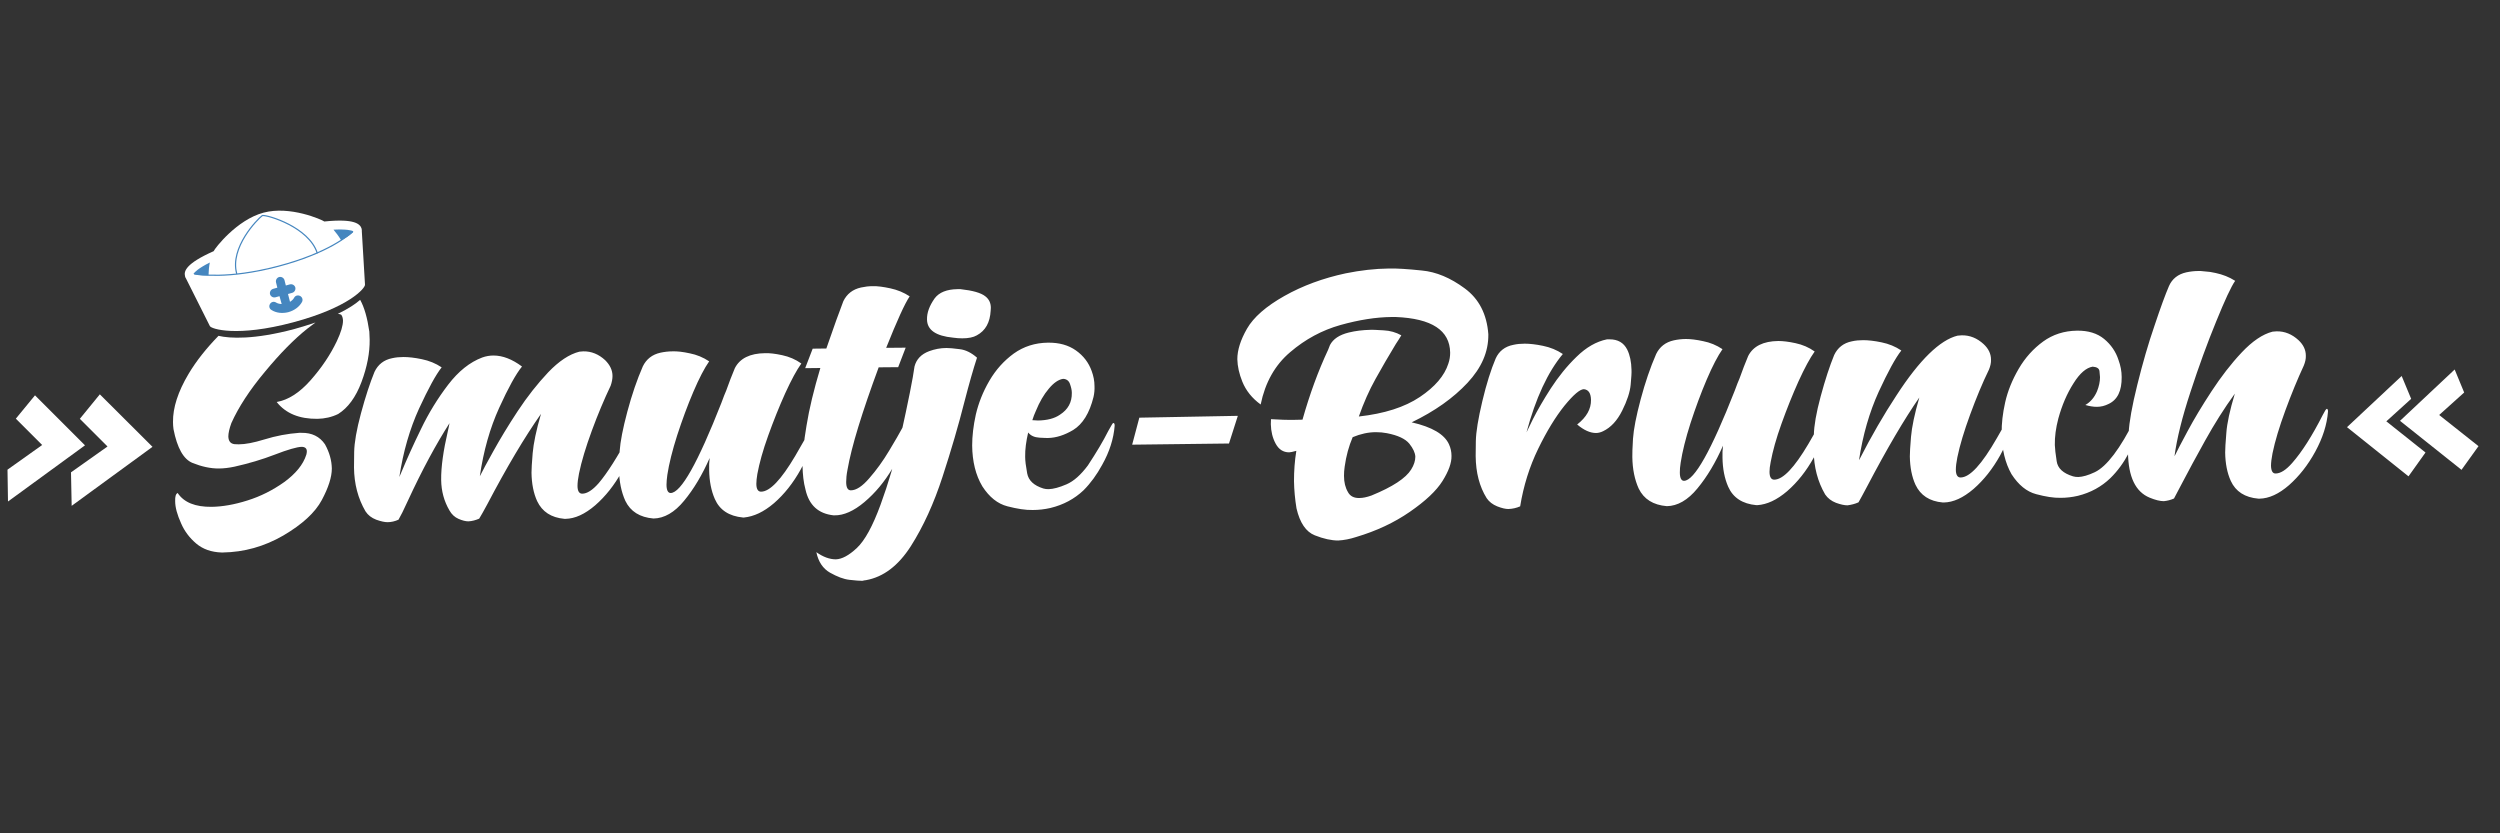 <svg enable-background="new 0 0 1500 500" viewBox="0 0 1500 500" xmlns="http://www.w3.org/2000/svg" xmlns:xlink="http://www.w3.org/1999/xlink"><rect x="0" y="0" width="1500" height="500" fill="#333333" stroke="none"/><clipPath id="a"><path d="m606.5-488h283.7v1474.2h-283.7z" transform="matrix(.097 -.995 .995 .097 427.667 969.741)"/></clipPath><g fill="#fff"><path clip-path="url(#a)" d="m1304.4 299.1 4.9-9.3c3.7-7.1 8.3-15.6 13.8-25.5s11.4-19.3 17.8-28.1c-3 9.9-4.7 17.8-5.1 23.6-.5 5.8-.7 9.7-.7 11.7.1 6.6 1.2 12.3 3.4 17.1 2.9 6.3 8.4 9.9 16.6 10.6h.6c5.7-.1 11.6-2.8 17.7-8.1 6.1-5.4 11.4-12.1 15.8-20.2s7-16.1 7.6-24c0-1.1-.3-1.6-.7-1.6s-1.2 1.2-2.4 3.6c-6.4 12.6-12.5 22.2-18.4 28.9-3.7 4.2-7 6.3-10 6.3-1.7 0-2.6-1.5-2.7-4.6 0-1.9.3-4.4.9-7.5 1.5-7.3 4.1-15.9 7.7-25.7s7.3-18.8 11.1-27c.8-2 1.3-4 1.2-5.9 0-3.5-1.5-6.6-4.4-9.3-3.9-3.6-8.3-5.4-13.2-5.3l-2.4.2c-5.9 1.5-12.1 5.7-18.5 12.5s-12.4 14.6-18.1 23.3-10.5 16.7-14.4 24-6.4 12-7.4 14.2l-.4.7c1.4-10.5 4.6-23.4 9.6-38.6 5-15.3 10.1-29.3 15.4-42.2 5.2-12.8 9-21 11.4-24.4-3.6-2.3-7.5-3.8-11.7-4.7s-7.6-1.3-10.3-1.2c-2.5 0-5 .3-7.3.8-5 1.1-8.5 3.9-10.4 8.2-2.2 5.1-5.1 13-8.7 23.8-3.7 10.7-7.1 22.5-10.3 35.4s-4.9 22.5-5.2 29c-.3 6.4-.5 10.4-.4 11.8.2 14.5 4.5 23.5 13 27 3.4 1.4 6.2 2.1 8.5 2.1 2-.2 4.1-.7 6.1-1.6m-57.7-1.6c7.7-1.9 14.2-5.5 19.5-10.6 4.4-4.3 8.1-9.4 11.2-15.3 4.4-7.8 6.9-15.7 7.5-23.5 0-1.1-.3-1.6-.7-1.6-.3 0-.7.4-1.1 1.2-.5.8-1.2 2.1-2.1 3.7-8.9 17.9-17 28.5-24.1 31.9-4 1.9-7.3 2.8-9.9 2.9-1.2 0-2.2-.1-3.2-.4-5.9-1.8-9.2-4.8-9.8-9.1-.7-4.3-1-7.5-1.1-9.7-.1-4.9.6-10.2 2.1-15.9 2.2-8 5.2-15 9.1-21.1 3.8-6.1 7.7-9.4 11.5-10 2.6.2 4 1.1 4.1 2.9.2 1.8.2 2.9.3 3.4 0 2.7-.6 5.5-1.8 8.5-1.6 3.7-3.9 6.4-7 8.2 2.4.7 4.7 1.1 6.9 1.1 2.5 0 4.8-.6 7-1.7 5.4-2.5 8-7.9 7.9-16.2 0-3.5-.7-6.9-1.9-10.2-1.6-5-4.5-9.2-8.6-12.6s-9.6-5.1-16.3-5c-7.7.1-14.5 2.3-20.3 6.5-5.9 4.3-10.8 9.7-14.7 16.4s-6.6 13.4-8.1 20.1-2.2 12.9-2.1 18.5c.1 9.7 2.1 17.9 5.9 24.6 4.2 6.5 9.1 10.5 14.8 12 5.6 1.5 10.5 2.3 14.7 2.2 3.4 0 6.9-.4 10.3-1.2m-131.6 3.9c1-1.7 2.7-4.9 5.1-9.4 12-22.9 22.5-40.7 31.4-53.5-2.9 9.9-4.5 17.8-5 23.6s-.7 9.7-.7 11.7c.1 6.6 1.2 12.3 3.4 17.1 3 6.3 8.4 9.9 16.4 10.6h.6c5.7-.1 11.6-2.8 17.8-8.1 6.2-5.4 11.5-12.1 16-20.2s7-16.1 7.6-24c0-1.1-.3-1.6-.7-1.6-.3 0-.7.4-1.1 1.2-1 2.2-3.6 6.9-7.8 14.1-9 15.7-16.2 23.6-21.8 23.6-1.8 0-2.8-1.6-2.8-4.7 0-1.9.3-4.4.9-7.4 1.5-7.3 4.1-15.9 7.7-25.7s7.3-18.8 11.3-27c.8-2 1.3-4 1.2-5.9 0-3.5-1.5-6.6-4.4-9.3-3.9-3.6-8.3-5.4-13.2-5.3l-2.5.2c-10.5 2.6-22.8 14.5-36.6 35.8-7.7 11.7-15.1 24.5-22.1 38.2l-.4.7c2.3-15.2 6.3-28.9 11.8-41 5.6-12.1 10.1-20.4 13.6-24.8-3.6-2.4-7.5-4-11.9-4.9-4.3-.9-8-1.3-11-1.3-2.3 0-4.6.2-6.8.7-5 1-8.5 3.8-10.6 8.2-2.7 6.6-5.4 14.8-8.1 24.8s-4 17.7-4.1 23.3c-.1 5.5-.1 8.6-.1 9.3.1 9.8 2.4 18.6 6.9 26.3 1.6 2.3 3.7 3.9 6.5 5 2.8 1 5 1.5 6.9 1.5 2.2-.3 4.4-.8 6.6-1.8m-42.8-6.7c6.2-5.4 11.5-12.1 16-20.2s7-16.1 7.7-24c0-1.1-.3-1.6-.9-1.6-.3 0-.7.4-1.1 1.2-1.8 3.8-4.8 9.2-9 16.3-8.4 14.2-15.2 21.4-20.5 21.4-1.8 0-2.8-1.6-2.8-4.7 0-1.5.2-3.5.7-5.9 1.2-6.5 3.3-14.1 6.5-23s6.6-17.4 10.2-25.4c3.7-8.1 6.9-14 9.7-17.9-3.5-2.5-7.3-4.1-11.5-5-4.1-.9-7.6-1.3-10.3-1.3-9 .1-15.1 3.1-18.1 9-1.8 4.3-3.5 8.7-5.2 13.5-.7 1.5-1.6 3.9-2.9 7.4-14.1 35.9-24.2 53.9-30.4 54-1.6 0-2.5-1.7-2.5-5 0-1.6.1-3.6.5-5.9 1-6.6 3-14.6 5.9-23.7 3-9.2 6.2-17.9 9.7-26.1s6.7-14.3 9.5-18.3c-3.6-2.4-7.5-4-11.6-4.8-4.1-.9-7.6-1.3-10.3-1.3-2.5 0-5 .3-7.3.8-5 1.1-8.5 3.9-10.6 8.2-3.5 8-6.6 17.1-9.3 27.2s-4.2 17.9-4.6 23.6c-.3 5.6-.5 9.3-.4 11 .1 7.3 1.4 13.6 3.8 18.9 3.1 6.4 8.7 9.9 16.9 10.6 6.4-.1 12.6-3.6 18.4-10.7 5.8-7 10.9-15.6 15.3-25.6-.3 2.5-.4 4.9-.3 7.2.1 6.6 1.2 12.4 3.4 17.4 2.9 6.6 8.5 10.3 16.9 11.1h.6c5.8-.4 11.7-3.1 17.9-8.4m-160.2 9.1c2-12.3 5.6-23.8 10.8-34.5s10.5-19.3 15.8-25.9c5.4-6.6 9.2-9.8 11.6-9.9 2.8.3 4.2 2.4 4.3 6.4.1 5.5-2.7 10.4-8.3 14.8 4 3.4 7.8 5.1 11.3 5.1 1.4 0 2.9-.4 4.3-1.1 4.6-2.2 8.4-6.3 11.4-12.3s4.7-11.2 5.1-15.6c.4-4.3.6-7.3.5-8.9-.1-4.7-.9-8.8-2.6-12.2-2.1-4.1-5.6-6.1-10.5-6.1h-1.6c-6.4 1.3-12.5 4.8-18.3 10.5-5.8 5.6-10.9 12-15.4 18.9-4.5 7-8 13.1-10.7 18.4l-3.9 8c5.5-20.5 12.8-36.2 21.8-47-3.6-2.4-7.5-4-11.9-4.9-4.3-.9-8-1.3-11-1.3-2.3 0-4.6.2-6.8.7-5.1 1-8.6 3.8-10.6 8.2-2.8 6.6-5.5 15.1-8 25.6s-3.8 18.5-3.9 24-.1 8.5-.1 8.9c.1 10 2.3 18.4 6.6 25.3 1.5 2.2 3.6 3.8 6.3 4.9 2.8 1.1 5 1.6 6.7 1.6 2.6-.1 4.8-.6 7.1-1.6m-103.3-8.5c-1.6-2.7-2.4-5.9-2.4-9.8 0-1.7.1-3.6.4-5.5.9-6.5 2.5-12.3 4.8-17.7 4.8-2 9.4-3 14-3 2.2 0 4.4.2 6.5.6 6.7 1.3 11.1 3.4 13.5 6.3 2.3 2.9 3.5 5.5 3.6 7.8 0 2.4-.8 5-2.5 7.7-3.2 5.2-11.1 10.4-23.8 15.6-2.8 1-5.2 1.5-7.2 1.5-3.3.1-5.6-1.1-6.9-3.5m4.9 26.9c12.1-3.6 22.8-8.6 32.2-15.1s15.9-12.6 19.6-18.5 5.5-10.9 5.4-15.1c0-2.4-.5-4.7-1.5-6.9-2.7-6-10.1-10.4-22.4-13.2 13.9-6.7 25-14.6 33.5-23.7s12.6-18.7 12.5-28.9v-.3c-.9-12-5.6-21.2-14.2-27.5-8.5-6.3-17.1-9.9-25.7-10.7-8.6-.9-15.1-1.3-19.6-1.2-8.6.1-17.2 1.1-26.1 2.9-13.5 2.9-25.8 7.4-36.8 13.6s-18.5 12.8-22.4 19.6-5.8 12.9-5.8 18.3c.1 4.3 1.1 8.8 3 13.5 2.2 5.4 5.8 9.9 11 13.7 2.7-13.2 8.6-23.7 17.7-31.4 9.1-7.8 19.2-13.2 30.2-16.3 11.1-3.1 21.3-4.7 30.6-4.8h2.6c21.6.9 32.4 8 32.6 21.4 0 2.1-.3 4.3-1.1 6.6-2.3 7.2-8 13.9-17.1 20s-21.3 10-36.6 11.7c2.9-8.2 6.2-15.7 10-22.5s7.8-13.8 12.2-21c1.1-1.6 2.2-3.4 3.3-5.2-3.2-1.8-6.7-2.8-10.6-3s-6.5-.4-8.1-.3c-4.4.1-8.7.6-12.8 1.6-5.7 1.4-9.4 3.9-11.3 7.5l-1.1 2.8c-6 12.8-11.1 26.8-15.4 42l-4.6.1c-4.6.1-9.4-.1-14.3-.4l-.1 3c.1 4.3 1 8.2 2.9 11.7s4.6 5.2 8.1 5.2c.7 0 2.1-.3 4.3-.9-1 6.1-1.4 12.1-1.4 18.2.1 5.4.6 10.8 1.5 16.3 2 8.7 5.7 14.1 11 16.2s10 3.1 14 3.1c3.6-.2 7.1-.9 10.8-2.1m-71-72.7-59.1 1.1-4.3 16.2 58.1-.7zm-123.3 2.6c.6-1.9 1.3-3.8 2.1-5.5 2.2-5.4 4.8-9.9 7.8-13.4 2.9-3.5 5.8-5.5 8.6-5.9 2 .1 3.4 1.1 4.1 3.1s1.1 3.7 1.1 5.3c.1 5.7-2.3 10-7.1 13.1-3.3 2.3-7.7 3.4-13.2 3.5zm10.8 52.7c7.9-1.9 14.5-5.5 19.9-10.6 4.3-4.3 8-9.4 11.2-15.3 4.4-7.8 6.9-15.7 7.5-23.5 0-1.1-.3-1.6-.7-1.6-.3 0-.7.4-1.1 1.2-.5.8-1.2 2.1-2.1 3.7-2.9 5.8-7 12.7-12.2 20.6-4.2 5.6-8.4 9.4-12.8 11.3s-7.9 2.8-10.7 2.9c-1.2 0-2.2-.1-3.2-.4-5.7-1.8-8.9-4.8-9.7-9.1s-1.2-7.6-1.2-9.9c-.1-4.5.6-9.4 1.8-14.6 1.5 1.9 3.7 2.9 6.7 3.1s4.7.2 5.2.2c4.9-.1 9.9-1.7 15.1-4.8 5.7-3.5 9.8-10.1 12.2-19.8.5-2.2.7-4.4.6-6.5 0-3.1-.6-6.1-1.7-9.1-1.8-5-4.9-9.1-9.4-12.3s-10.1-4.8-16.9-4.7c-7.7.1-14.5 2.3-20.4 6.5-5.9 4.3-10.8 9.7-14.7 16.4s-6.5 13.4-8.1 20.2c-1.5 6.8-2.2 13-2.2 18.6.1 9.6 2.1 17.8 6.1 24.5 4.2 6.5 9.2 10.5 15.1 12 5.8 1.5 10.9 2.3 15.1 2.2 3.6 0 7.1-.4 10.6-1.2m-44.1-103.6c5.2-2.8 7.9-7.7 8.3-14.8l.1-1.7c0-2.9-1.1-5.2-3.3-6.9-2.6-2.1-7.6-3.5-14.9-4.3h-1.9c-6.3.1-10.9 1.9-13.6 5.5-3.1 4.4-4.7 8.6-4.6 12.7.1 6.3 5.3 9.9 15.7 10.9 2 .3 3.8.4 5.5.4 3.7 0 6.6-.6 8.7-1.8m-66.5 146.9c10.5-1.9 19.4-8.7 26.9-20.4 7.5-11.8 13.8-25.6 19-41.6 5.2-15.9 9.6-31 13.2-45.2 2.8-10.8 5.3-19.6 7.5-26.3-3.3-2.9-6.8-4.7-10.4-5.1-3.7-.5-6.3-.7-7.9-.7-3.7 0-7.1.7-10.4 1.9-4.8 1.8-7.7 4.9-8.8 9.2-.9 6.8-3.7 20.9-8.4 42.1-3.3 14.5-7.3 28.1-12 40.9s-9.4 21.4-14.2 25.9-9 6.7-12.6 6.8c-3.7 0-7.6-1.4-11.7-4.3 1.2 5.8 4 9.9 8.2 12.3 4.3 2.4 8.1 3.9 11.7 4.3 3.5.4 6.1.6 7.7.6.8-.3 1.6-.3 2.2-.4m-.9-46.9c6.4-5.4 12-12.1 16.8-20.2s7.4-16.1 8-24c0-1.1-.3-1.6-.9-1.6-.4 0-.9.6-1.4 1.7-1.4 2.7-4 7.1-7.7 13.3s-7.7 11.7-11.9 16.5c-4.2 4.9-7.9 7.3-11.1 7.3-1.8 0-2.8-1.6-2.8-5 0-1.9.2-4.4.8-7.4 2.4-13.9 8.7-34.3 18.7-61.4l11.7-.1 4.5-11.7-11.7.1c6.5-16.3 11.2-26.6 14.1-30.9-3.5-2.3-7.4-3.9-11.6-4.8s-7.8-1.4-10.7-1.3c-2.3 0-4.6.3-6.9.8-5 1.1-8.5 3.9-10.6 8.2-2.3 5.9-5.7 15.4-10.2 28.4l-8.2.1-4.5 11.7 9.1-.1c-3.9 13-6.7 24.6-8.3 34.6-1.7 10.1-2.5 18-2.4 23.9.1 5.3.6 10.1 1.8 14.5 2.1 9.3 7.7 14.4 16.8 15.4h.6c5.5.1 11.6-2.6 18-8m-54.3.7c6.2-5.4 11.5-12.1 16-20.2s7-16.1 7.7-24c0-1.1-.3-1.6-.9-1.6-.3 0-.7.4-1.1 1.2-1.8 3.8-4.8 9.2-9 16.3-8.4 14.2-15.2 21.4-20.5 21.4-1.8 0-2.8-1.6-2.8-4.7 0-1.5.2-3.5.6-5.9 1.2-6.5 3.3-14.1 6.5-23s6.6-17.4 10.2-25.4c3.7-8.1 6.9-14 9.7-17.9-3.5-2.5-7.3-4.1-11.5-5-4.1-.9-7.6-1.3-10.3-1.2-9 .1-15.1 3.1-18.1 9-1.8 4.3-3.5 8.7-5.2 13.5-.7 1.5-1.6 3.9-2.9 7.4-14.1 35.9-24.2 53.9-30.4 54-1.6 0-2.5-1.7-2.5-5 0-1.6.2-3.6.5-5.9 1-6.6 3-14.6 5.9-23.7 3-9.2 6.2-17.9 9.7-26.1s6.7-14.3 9.5-18.3c-3.6-2.4-7.5-4-11.6-4.8-4.1-.9-7.6-1.3-10.3-1.2-2.5 0-5 .3-7.3.8-5 1.1-8.5 3.9-10.6 8.2-3.5 8-6.6 17.1-9.3 27.2s-4.2 17.9-4.6 23.6c-.3 5.6-.5 9.3-.4 11 .1 7.3 1.4 13.6 3.8 18.9 3.1 6.4 8.7 9.9 16.9 10.6 6.4-.1 12.6-3.6 18.4-10.7 5.8-7 10.9-15.6 15.3-25.6-.3 2.5-.4 4.9-.3 7.2.1 6.6 1.2 12.4 3.4 17.4 2.9 6.6 8.5 10.3 16.9 11.1h.6c5.9-.6 11.8-3.3 18-8.6m-176.9 9.3c1-1.6 2.7-4.6 4.9-8.7 11.6-22.1 22.3-40.1 32.2-54.2-2.9 9.9-4.5 17.8-5 23.6s-.7 9.7-.7 11.7c.1 6.6 1.2 12.3 3.4 17.1 3 6.3 8.4 9.9 16.4 10.6h.6c5.7-.1 11.6-2.8 17.8-8.1 6.2-5.4 11.5-12.1 16-20.2s7-16.1 7.6-24c0-1.1-.3-1.6-.7-1.6-.6 0-1.4 1.2-2.4 3.6-7.2 13.3-13.3 22.9-18.4 28.9-3.7 4.2-7 6.3-9.9 6.3-1.8 0-2.8-1.6-2.8-4.7 0-1.9.3-4.4.9-7.4 1.5-7.3 4.1-15.9 7.7-25.7s7.4-18.8 11.3-27c.7-2 1.1-4 1.1-5.8 0-3.5-1.5-6.6-4.4-9.5-3.9-3.6-8.3-5.4-13.2-5.3l-2.3.2c-6 1.5-12.3 5.7-18.7 12.4-6.4 6.8-12.5 14.5-18.3 23.3s-10.6 16.8-14.6 24-6.6 12-7.7 14.3l-.4.7c2.2-15.2 6.1-28.9 11.6-41s10.1-20.4 13.7-24.8c-5.9-4.4-11.6-6.6-17.1-6.6-2.3 0-4.6.4-6.8 1.2-7.4 2.8-14.2 8.2-20.4 16.3s-11.7 17-16.3 26.6c-4.7 9.6-8.5 18.1-11.5 25.3l-1.5 3.5c2.3-15.2 6.3-28.9 11.8-41 5.6-12.1 10.1-20.4 13.6-24.8-3.6-2.4-7.5-4-11.9-4.9-4.3-.9-8-1.3-11-1.3-2.3 0-4.6.2-6.8.7-5 1-8.5 3.8-10.6 8.2-2.7 6.6-5.4 14.8-8.1 24.8s-4 17.7-4.1 23.3c-.1 5.5-.1 8.6-.1 9.3.1 9.8 2.4 18.6 6.9 26.3 1.5 2.3 3.6 3.9 6.4 5 2.8 1 5.1 1.5 6.8 1.5 2.2 0 4.4-.5 6.6-1.5 1.2-2 3.1-5.8 5.6-11.3 8.6-18.6 17-34.1 25-46.6-.3 1.6-.6 3.2-1 4.8-2.7 11.7-4.1 21.4-4 29.3.1 6.6 1.7 12.7 5 18.3 1.3 2.3 3.1 4 5.4 5s4.3 1.5 5.9 1.5c2.3-.1 4.3-.7 6.5-1.6"/><path clip-path="url(#a)" d="m216.9 229.2c3.4-9.1 5-17.6 4.9-25.4l-.2-4.8c-1.2-8.3-3-14.6-5.5-19.1-2.7 2.4-7 5.3-13.4 8.4.7.1 1.4.2 2 .5.7.9 1 2 1.1 3.5 0 3-1.2 7.1-3.7 12.4-3.8 8-9 15.8-15.7 23.4s-13.5 11.9-20.4 13.1c5.5 6.9 13.6 10.2 24.5 10.1 4.4-.1 8.5-1 12.4-2.9 5.9-3.7 10.6-10.1 14-19.2"/><path clip-path="url(#a)" d="m113.1 224.4c-6.3 10.6-9.4 20.2-9.3 28.8 0 1.4.1 2.9.3 4.3 2.2 11.3 6 18.1 11.5 20.3s10.7 3.3 15.5 3.3c3.1 0 6.3-.4 9.6-1.1 8.5-1.9 16.6-4.3 24.1-7.2 8-3.1 13.4-4.6 16.1-4.7 2.1 0 3.2.9 3.2 2.7 0 .6-.1 1.3-.3 2-1.9 6-6.4 11.4-13.2 16.4-6.9 4.9-14.2 8.6-22.2 11.1-7.9 2.5-15 3.7-21.4 3.8-9.8.1-16.6-2.6-20.4-8.3-1.1.5-1.6 2.1-1.5 4.9 0 3.7 1.2 8.1 3.6 13.4 2 4.6 5 8.6 9 12s9.1 5.2 15.3 5.4h.6c12.9-.2 25-3.6 36.4-10.2 11.4-6.7 19.1-13.8 23.1-21.3s6-13.8 6-18.9c-.1-4.8-1.4-9.6-4.1-14.5-3.2-4.7-7.9-7-14.1-6.9h-1.4c-6.9.5-13.9 1.8-21 4-6.2 1.9-11.3 2.9-15.3 2.9l-2.5-.1c-2.4-.3-3.6-1.8-3.7-4.6 0-2 .6-4.7 1.8-8 4.3-9.6 11-19.9 20.2-30.9 9.1-11 17.6-19.6 25.4-25.8 1.8-1.4 3.4-2.6 4.9-3.7-3.8 1.3-8 2.6-12.6 3.9-24.2 6.5-38.9 5.7-45.6 4.1-7.2 7.4-13.3 15-18 22.9"/><path clip-path="url(#a)" d="m217.1 138.9c0-.5 0-1-.1-1.5 0 0 0 0 0-.1-.8-2.8-4-6.3-22.4-4.4-1.5-1.1-20.6-9.6-36.5-5.3-16.1 4.3-29.2 21.4-29.9 23.1-16.9 7.5-17.9 12.1-17.2 14.9v.1c.1.5.3 1 .6 1.4l14.3 28.5c.7 1.8 16.3 6.8 50-2.2s43.3-20.6 43.1-22.6z"/><path clip-path="url(#a)" d="m174.1 189.6c-28.8 6.5-43.4 3.9-43.5 3.8 0 0-11.5-23-11.5-23 2.9.3 6.6.3 11.1 0 4.4-.3 9.4-1 14.7-1.9h.1c6.9-1.2 14.4-2.8 22.1-4.9 7.7-2 15-4.4 21.6-6.8h.1c5.1-1.8 9.7-3.8 13.7-5.7 4.1-2 7.3-3.8 9.6-5.5l1.4 25.3c.1 0-12.5 11.9-39.4 18.7"/></g><path d="m116.7 164.3c2.9.3 19.4 3.5 50.1-4.5 30.7-8.1 42.3-18.8 44.7-20.6" style="fill:none;stroke:#4586bf;stroke-width:.729;stroke-linecap:round;stroke-miterlimit:10;clip-path:url(#a)"/><path clip-path="url(#a)" d="m176.5 178.6c-.5 1-1.4 1.8-2.5 2.5l-1.2-4.7 2.5-.7c1.4-.4 2.2-1.8 1.9-3.2-.4-1.4-1.8-2.2-3.2-1.9l-2.5.7-.8-3.2c-.4-1.4-1.8-2.2-3.2-1.9-1.4.4-2.2 1.8-1.9 3.2l.8 3.2-2.5.7c-1.4.4-2.2 1.8-1.9 3.2.4 1.4 1.8 2.2 3.2 1.9l2.5-.7 1.3 4.7c-1.2 0-2.4-.3-3.4-.9-1.2-.8-2.9-.4-3.6.9-.8 1.2-.4 2.9.9 3.6 2.8 1.8 6.5 2.2 10.1 1.3 3.6-1 6.6-3.2 8.2-6.1.7-1.3.2-2.9-1.1-3.6s-2.9-.3-3.6 1" fill="#4586bf"/><path clip-path="url(#a)" d="m212 138.8c-.6 1.2-3.1 3.1-7.3 5.4-1.4-2.4-3-4.5-4.6-6.4 7.7-.4 11 .4 11.9 1" fill="#4586bf"/><path clip-path="url(#a)" d="m125.9 157.5c-.5 2.4-.7 5-.8 7.8-4.8.1-7.9-.3-9-1 .6-1 3-3.4 9.8-6.8" fill="#4586bf"/><path d="m157.5 129.3c3.4-.3 27.7 7 32.8 22.4" style="fill:none;stroke:#4586bf;stroke-width:.729;stroke-linecap:round;stroke-miterlimit:10;clip-path:url(#a)"/><path d="m157.2 129.5c-2.7 2-19.4 19-15.2 34.6" style="fill:none;stroke:#4586bf;stroke-width:.729;stroke-linecap:round;stroke-miterlimit:10;clip-path:url(#a)"/><path d="m59.9 236.6 31.6 31.5-48.5 35.4-.4-20.1 21.9-15.5-16.6-16.6z" fill="#fff"/><path d="m9.5 251.2 15.8 15.8-20.8 14.8.3 19.1 46.2-33.7-30-30z" fill="#fff"/><path d="m1440 252.5 36.9 29.4 10.2-14.2-23.6-18.7 15-13.5-5.7-13.8z" fill="#fff"/><path d="m1441 225.6-32.8 30.7 36.9 29.5 10.2-14.3-23.5-18.7 14.9-13.5z" fill="#fff"/></svg>